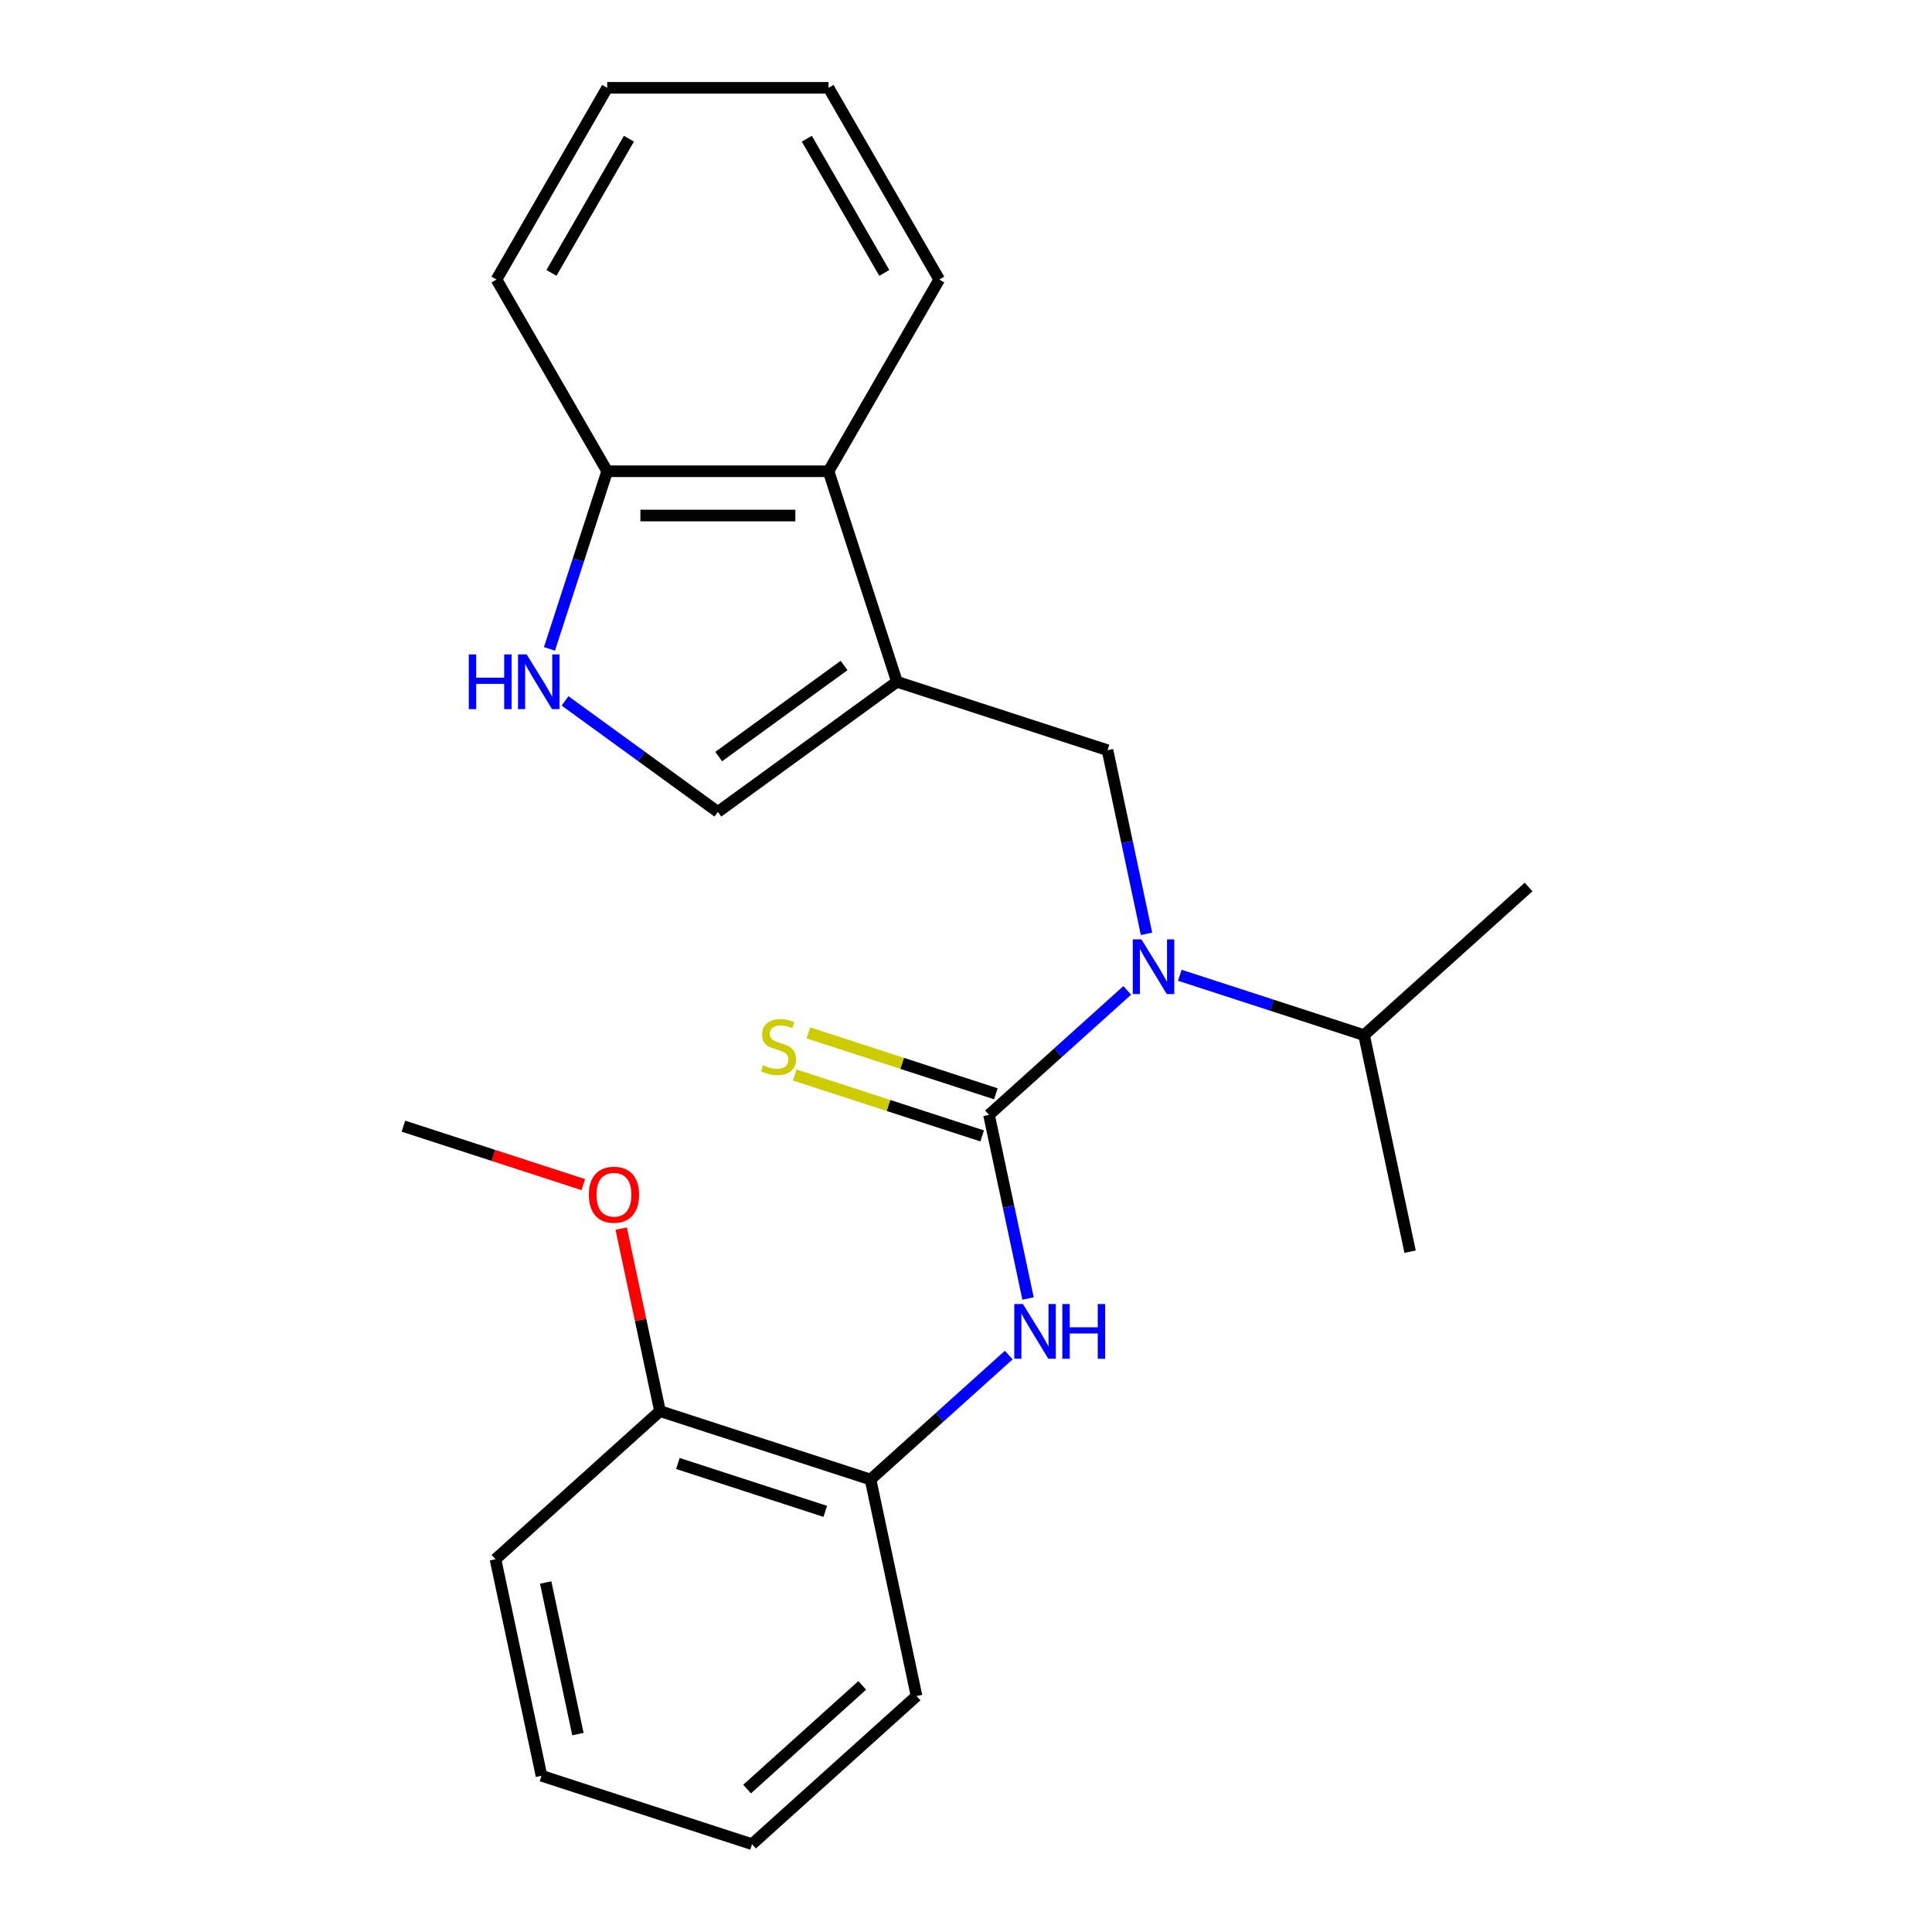 <?xml version='1.0' encoding='iso-8859-1'?>
<svg version='1.1' baseProfile='full'
              xmlns='http://www.w3.org/2000/svg'
                      xmlns:rdkit='http://www.rdkit.org/xml'
                      xmlns:xlink='http://www.w3.org/1999/xlink'
                  xml:space='preserve'
width='1000px' height='1000px' viewBox='0 0 1000 1000'>
<!-- END OF HEADER -->
<rect style='opacity:1.0;fill:#FFFFFF;stroke:none' width='1000' height='1000' x='0' y='0'> </rect>
<path class='bond-1' d='M 511.911,577.048 L 547.685,544.837' style='fill:none;fill-rule:evenodd;stroke:#000000;stroke-width:6px;stroke-linecap:butt;stroke-linejoin:miter;stroke-opacity:1' />
<path class='bond-1' d='M 547.685,544.837 L 583.458,512.627' style='fill:none;fill-rule:evenodd;stroke:#0000FF;stroke-width:6px;stroke-linecap:butt;stroke-linejoin:miter;stroke-opacity:1' />
<path class='bond-3' d='M 511.911,577.048 L 522.014,624.575' style='fill:none;fill-rule:evenodd;stroke:#000000;stroke-width:6px;stroke-linecap:butt;stroke-linejoin:miter;stroke-opacity:1' />
<path class='bond-3' d='M 522.014,624.575 L 532.116,672.102' style='fill:none;fill-rule:evenodd;stroke:#0000FF;stroke-width:6px;stroke-linecap:butt;stroke-linejoin:miter;stroke-opacity:1' />
<path class='bond-7' d='M 515.452,566.15 L 466.937,550.387' style='fill:none;fill-rule:evenodd;stroke:#000000;stroke-width:6px;stroke-linecap:butt;stroke-linejoin:miter;stroke-opacity:1' />
<path class='bond-7' d='M 466.937,550.387 L 418.423,534.623' style='fill:none;fill-rule:evenodd;stroke:#CCCC00;stroke-width:6px;stroke-linecap:butt;stroke-linejoin:miter;stroke-opacity:1' />
<path class='bond-7' d='M 508.371,587.945 L 459.856,572.182' style='fill:none;fill-rule:evenodd;stroke:#000000;stroke-width:6px;stroke-linecap:butt;stroke-linejoin:miter;stroke-opacity:1' />
<path class='bond-7' d='M 459.856,572.182 L 411.341,556.418' style='fill:none;fill-rule:evenodd;stroke:#CCCC00;stroke-width:6px;stroke-linecap:butt;stroke-linejoin:miter;stroke-opacity:1' />
<path class='bond-0' d='M 464.266,352.891 L 573.24,388.299' style='fill:none;fill-rule:evenodd;stroke:#000000;stroke-width:6px;stroke-linecap:butt;stroke-linejoin:miter;stroke-opacity:1' />
<path class='bond-4' d='M 464.266,352.891 L 371.567,420.241' style='fill:none;fill-rule:evenodd;stroke:#000000;stroke-width:6px;stroke-linecap:butt;stroke-linejoin:miter;stroke-opacity:1' />
<path class='bond-4' d='M 436.891,344.454 L 372.001,391.599' style='fill:none;fill-rule:evenodd;stroke:#000000;stroke-width:6px;stroke-linecap:butt;stroke-linejoin:miter;stroke-opacity:1' />
<path class='bond-6' d='M 464.266,352.891 L 428.858,243.917' style='fill:none;fill-rule:evenodd;stroke:#000000;stroke-width:6px;stroke-linecap:butt;stroke-linejoin:miter;stroke-opacity:1' />
<path class='bond-2' d='M 593.444,483.353 L 583.342,435.826' style='fill:none;fill-rule:evenodd;stroke:#0000FF;stroke-width:6px;stroke-linecap:butt;stroke-linejoin:miter;stroke-opacity:1' />
<path class='bond-2' d='M 583.342,435.826 L 573.24,388.299' style='fill:none;fill-rule:evenodd;stroke:#000000;stroke-width:6px;stroke-linecap:butt;stroke-linejoin:miter;stroke-opacity:1' />
<path class='bond-11' d='M 610.667,504.798 L 658.352,520.291' style='fill:none;fill-rule:evenodd;stroke:#0000FF;stroke-width:6px;stroke-linecap:butt;stroke-linejoin:miter;stroke-opacity:1' />
<path class='bond-11' d='M 658.352,520.291 L 706.037,535.785' style='fill:none;fill-rule:evenodd;stroke:#000000;stroke-width:6px;stroke-linecap:butt;stroke-linejoin:miter;stroke-opacity:1' />
<path class='bond-8' d='M 522.13,701.376 L 486.357,733.586' style='fill:none;fill-rule:evenodd;stroke:#0000FF;stroke-width:6px;stroke-linecap:butt;stroke-linejoin:miter;stroke-opacity:1' />
<path class='bond-8' d='M 486.357,733.586 L 450.583,765.797' style='fill:none;fill-rule:evenodd;stroke:#000000;stroke-width:6px;stroke-linecap:butt;stroke-linejoin:miter;stroke-opacity:1' />
<path class='bond-5' d='M 371.567,420.241 L 332.019,391.508' style='fill:none;fill-rule:evenodd;stroke:#000000;stroke-width:6px;stroke-linecap:butt;stroke-linejoin:miter;stroke-opacity:1' />
<path class='bond-5' d='M 332.019,391.508 L 292.472,362.775' style='fill:none;fill-rule:evenodd;stroke:#0000FF;stroke-width:6px;stroke-linecap:butt;stroke-linejoin:miter;stroke-opacity:1' />
<path class='bond-25' d='M 284.399,335.866 L 299.337,289.892' style='fill:none;fill-rule:evenodd;stroke:#0000FF;stroke-width:6px;stroke-linecap:butt;stroke-linejoin:miter;stroke-opacity:1' />
<path class='bond-25' d='M 299.337,289.892 L 314.275,243.917' style='fill:none;fill-rule:evenodd;stroke:#000000;stroke-width:6px;stroke-linecap:butt;stroke-linejoin:miter;stroke-opacity:1' />
<path class='bond-9' d='M 428.858,243.917 L 314.275,243.917' style='fill:none;fill-rule:evenodd;stroke:#000000;stroke-width:6px;stroke-linecap:butt;stroke-linejoin:miter;stroke-opacity:1' />
<path class='bond-9' d='M 411.67,266.833 L 331.463,266.833' style='fill:none;fill-rule:evenodd;stroke:#000000;stroke-width:6px;stroke-linecap:butt;stroke-linejoin:miter;stroke-opacity:1' />
<path class='bond-13' d='M 428.858,243.917 L 486.149,144.686' style='fill:none;fill-rule:evenodd;stroke:#000000;stroke-width:6px;stroke-linecap:butt;stroke-linejoin:miter;stroke-opacity:1' />
<path class='bond-10' d='M 450.583,765.797 L 341.609,730.389' style='fill:none;fill-rule:evenodd;stroke:#000000;stroke-width:6px;stroke-linecap:butt;stroke-linejoin:miter;stroke-opacity:1' />
<path class='bond-10' d='M 427.156,782.28 L 350.874,757.495' style='fill:none;fill-rule:evenodd;stroke:#000000;stroke-width:6px;stroke-linecap:butt;stroke-linejoin:miter;stroke-opacity:1' />
<path class='bond-14' d='M 450.583,765.797 L 474.406,877.875' style='fill:none;fill-rule:evenodd;stroke:#000000;stroke-width:6px;stroke-linecap:butt;stroke-linejoin:miter;stroke-opacity:1' />
<path class='bond-15' d='M 314.275,243.917 L 256.984,144.686' style='fill:none;fill-rule:evenodd;stroke:#000000;stroke-width:6px;stroke-linecap:butt;stroke-linejoin:miter;stroke-opacity:1' />
<path class='bond-12' d='M 341.609,730.389 L 331.571,683.162' style='fill:none;fill-rule:evenodd;stroke:#000000;stroke-width:6px;stroke-linecap:butt;stroke-linejoin:miter;stroke-opacity:1' />
<path class='bond-12' d='M 331.571,683.162 L 321.532,635.935' style='fill:none;fill-rule:evenodd;stroke:#FF0000;stroke-width:6px;stroke-linecap:butt;stroke-linejoin:miter;stroke-opacity:1' />
<path class='bond-16' d='M 341.609,730.389 L 256.458,807.059' style='fill:none;fill-rule:evenodd;stroke:#000000;stroke-width:6px;stroke-linecap:butt;stroke-linejoin:miter;stroke-opacity:1' />
<path class='bond-17' d='M 706.037,535.785 L 729.86,647.863' style='fill:none;fill-rule:evenodd;stroke:#000000;stroke-width:6px;stroke-linecap:butt;stroke-linejoin:miter;stroke-opacity:1' />
<path class='bond-18' d='M 706.037,535.785 L 791.188,459.115' style='fill:none;fill-rule:evenodd;stroke:#000000;stroke-width:6px;stroke-linecap:butt;stroke-linejoin:miter;stroke-opacity:1' />
<path class='bond-19' d='M 301.922,613.156 L 255.367,598.029' style='fill:none;fill-rule:evenodd;stroke:#FF0000;stroke-width:6px;stroke-linecap:butt;stroke-linejoin:miter;stroke-opacity:1' />
<path class='bond-19' d='M 255.367,598.029 L 208.812,582.903' style='fill:none;fill-rule:evenodd;stroke:#000000;stroke-width:6px;stroke-linecap:butt;stroke-linejoin:miter;stroke-opacity:1' />
<path class='bond-20' d='M 486.149,144.686 L 428.858,45.455' style='fill:none;fill-rule:evenodd;stroke:#000000;stroke-width:6px;stroke-linecap:butt;stroke-linejoin:miter;stroke-opacity:1' />
<path class='bond-20' d='M 457.709,141.259 L 417.605,71.797' style='fill:none;fill-rule:evenodd;stroke:#000000;stroke-width:6px;stroke-linecap:butt;stroke-linejoin:miter;stroke-opacity:1' />
<path class='bond-21' d='M 474.406,877.875 L 389.255,954.545' style='fill:none;fill-rule:evenodd;stroke:#000000;stroke-width:6px;stroke-linecap:butt;stroke-linejoin:miter;stroke-opacity:1' />
<path class='bond-21' d='M 446.299,872.345 L 386.694,926.015' style='fill:none;fill-rule:evenodd;stroke:#000000;stroke-width:6px;stroke-linecap:butt;stroke-linejoin:miter;stroke-opacity:1' />
<path class='bond-26' d='M 256.984,144.686 L 314.275,45.455' style='fill:none;fill-rule:evenodd;stroke:#000000;stroke-width:6px;stroke-linecap:butt;stroke-linejoin:miter;stroke-opacity:1' />
<path class='bond-26' d='M 285.424,141.259 L 325.528,71.797' style='fill:none;fill-rule:evenodd;stroke:#000000;stroke-width:6px;stroke-linecap:butt;stroke-linejoin:miter;stroke-opacity:1' />
<path class='bond-24' d='M 256.458,807.059 L 280.281,919.138' style='fill:none;fill-rule:evenodd;stroke:#000000;stroke-width:6px;stroke-linecap:butt;stroke-linejoin:miter;stroke-opacity:1' />
<path class='bond-24' d='M 282.447,819.106 L 299.123,897.561' style='fill:none;fill-rule:evenodd;stroke:#000000;stroke-width:6px;stroke-linecap:butt;stroke-linejoin:miter;stroke-opacity:1' />
<path class='bond-22' d='M 428.858,45.455 L 314.275,45.455' style='fill:none;fill-rule:evenodd;stroke:#000000;stroke-width:6px;stroke-linecap:butt;stroke-linejoin:miter;stroke-opacity:1' />
<path class='bond-23' d='M 389.255,954.545 L 280.281,919.138' style='fill:none;fill-rule:evenodd;stroke:#000000;stroke-width:6px;stroke-linecap:butt;stroke-linejoin:miter;stroke-opacity:1' />
<path  class='atom-2' d='M 590.803 486.217
L 600.083 501.217
Q 601.003 502.697, 602.483 505.377
Q 603.963 508.057, 604.043 508.217
L 604.043 486.217
L 607.803 486.217
L 607.803 514.537
L 603.923 514.537
L 593.963 498.137
Q 592.803 496.217, 591.563 494.017
Q 590.363 491.817, 590.003 491.137
L 590.003 514.537
L 586.323 514.537
L 586.323 486.217
L 590.803 486.217
' fill='#0000FF'/>
<path  class='atom-4' d='M 529.474 674.966
L 538.754 689.966
Q 539.674 691.446, 541.154 694.126
Q 542.634 696.806, 542.714 696.966
L 542.714 674.966
L 546.474 674.966
L 546.474 703.286
L 542.594 703.286
L 532.634 686.886
Q 531.474 684.966, 530.234 682.766
Q 529.034 680.566, 528.674 679.886
L 528.674 703.286
L 524.994 703.286
L 524.994 674.966
L 529.474 674.966
' fill='#0000FF'/>
<path  class='atom-4' d='M 549.874 674.966
L 553.714 674.966
L 553.714 687.006
L 568.194 687.006
L 568.194 674.966
L 572.034 674.966
L 572.034 703.286
L 568.194 703.286
L 568.194 690.206
L 553.714 690.206
L 553.714 703.286
L 549.874 703.286
L 549.874 674.966
' fill='#0000FF'/>
<path  class='atom-6' d='M 242.648 338.731
L 246.488 338.731
L 246.488 350.771
L 260.968 350.771
L 260.968 338.731
L 264.808 338.731
L 264.808 367.051
L 260.968 367.051
L 260.968 353.971
L 246.488 353.971
L 246.488 367.051
L 242.648 367.051
L 242.648 338.731
' fill='#0000FF'/>
<path  class='atom-6' d='M 272.608 338.731
L 281.888 353.731
Q 282.808 355.211, 284.288 357.891
Q 285.768 360.571, 285.848 360.731
L 285.848 338.731
L 289.608 338.731
L 289.608 367.051
L 285.728 367.051
L 275.768 350.651
Q 274.608 348.731, 273.368 346.531
Q 272.168 344.331, 271.808 343.651
L 271.808 367.051
L 268.128 367.051
L 268.128 338.731
L 272.608 338.731
' fill='#0000FF'/>
<path  class='atom-8' d='M 394.937 551.36
Q 395.257 551.48, 396.577 552.04
Q 397.897 552.6, 399.337 552.96
Q 400.817 553.28, 402.257 553.28
Q 404.937 553.28, 406.497 552
Q 408.057 550.68, 408.057 548.4
Q 408.057 546.84, 407.257 545.88
Q 406.497 544.92, 405.297 544.4
Q 404.097 543.88, 402.097 543.28
Q 399.577 542.52, 398.057 541.8
Q 396.577 541.08, 395.497 539.56
Q 394.457 538.04, 394.457 535.48
Q 394.457 531.92, 396.857 529.72
Q 399.297 527.52, 404.097 527.52
Q 407.377 527.52, 411.097 529.08
L 410.177 532.16
Q 406.777 530.76, 404.217 530.76
Q 401.457 530.76, 399.937 531.92
Q 398.417 533.04, 398.457 535
Q 398.457 536.52, 399.217 537.44
Q 400.017 538.36, 401.137 538.88
Q 402.297 539.4, 404.217 540
Q 406.777 540.8, 408.297 541.6
Q 409.817 542.4, 410.897 544.04
Q 412.017 545.64, 412.017 548.4
Q 412.017 552.32, 409.377 554.44
Q 406.777 556.52, 402.417 556.52
Q 399.897 556.52, 397.977 555.96
Q 396.097 555.44, 393.857 554.52
L 394.937 551.36
' fill='#CCCC00'/>
<path  class='atom-13' d='M 304.786 618.39
Q 304.786 611.59, 308.146 607.79
Q 311.506 603.99, 317.786 603.99
Q 324.066 603.99, 327.426 607.79
Q 330.786 611.59, 330.786 618.39
Q 330.786 625.27, 327.386 629.19
Q 323.986 633.07, 317.786 633.07
Q 311.546 633.07, 308.146 629.19
Q 304.786 625.31, 304.786 618.39
M 317.786 629.87
Q 322.106 629.87, 324.426 626.99
Q 326.786 624.07, 326.786 618.39
Q 326.786 612.83, 324.426 610.03
Q 322.106 607.19, 317.786 607.19
Q 313.466 607.19, 311.106 609.99
Q 308.786 612.79, 308.786 618.39
Q 308.786 624.11, 311.106 626.99
Q 313.466 629.87, 317.786 629.87
' fill='#FF0000'/>
</svg>
